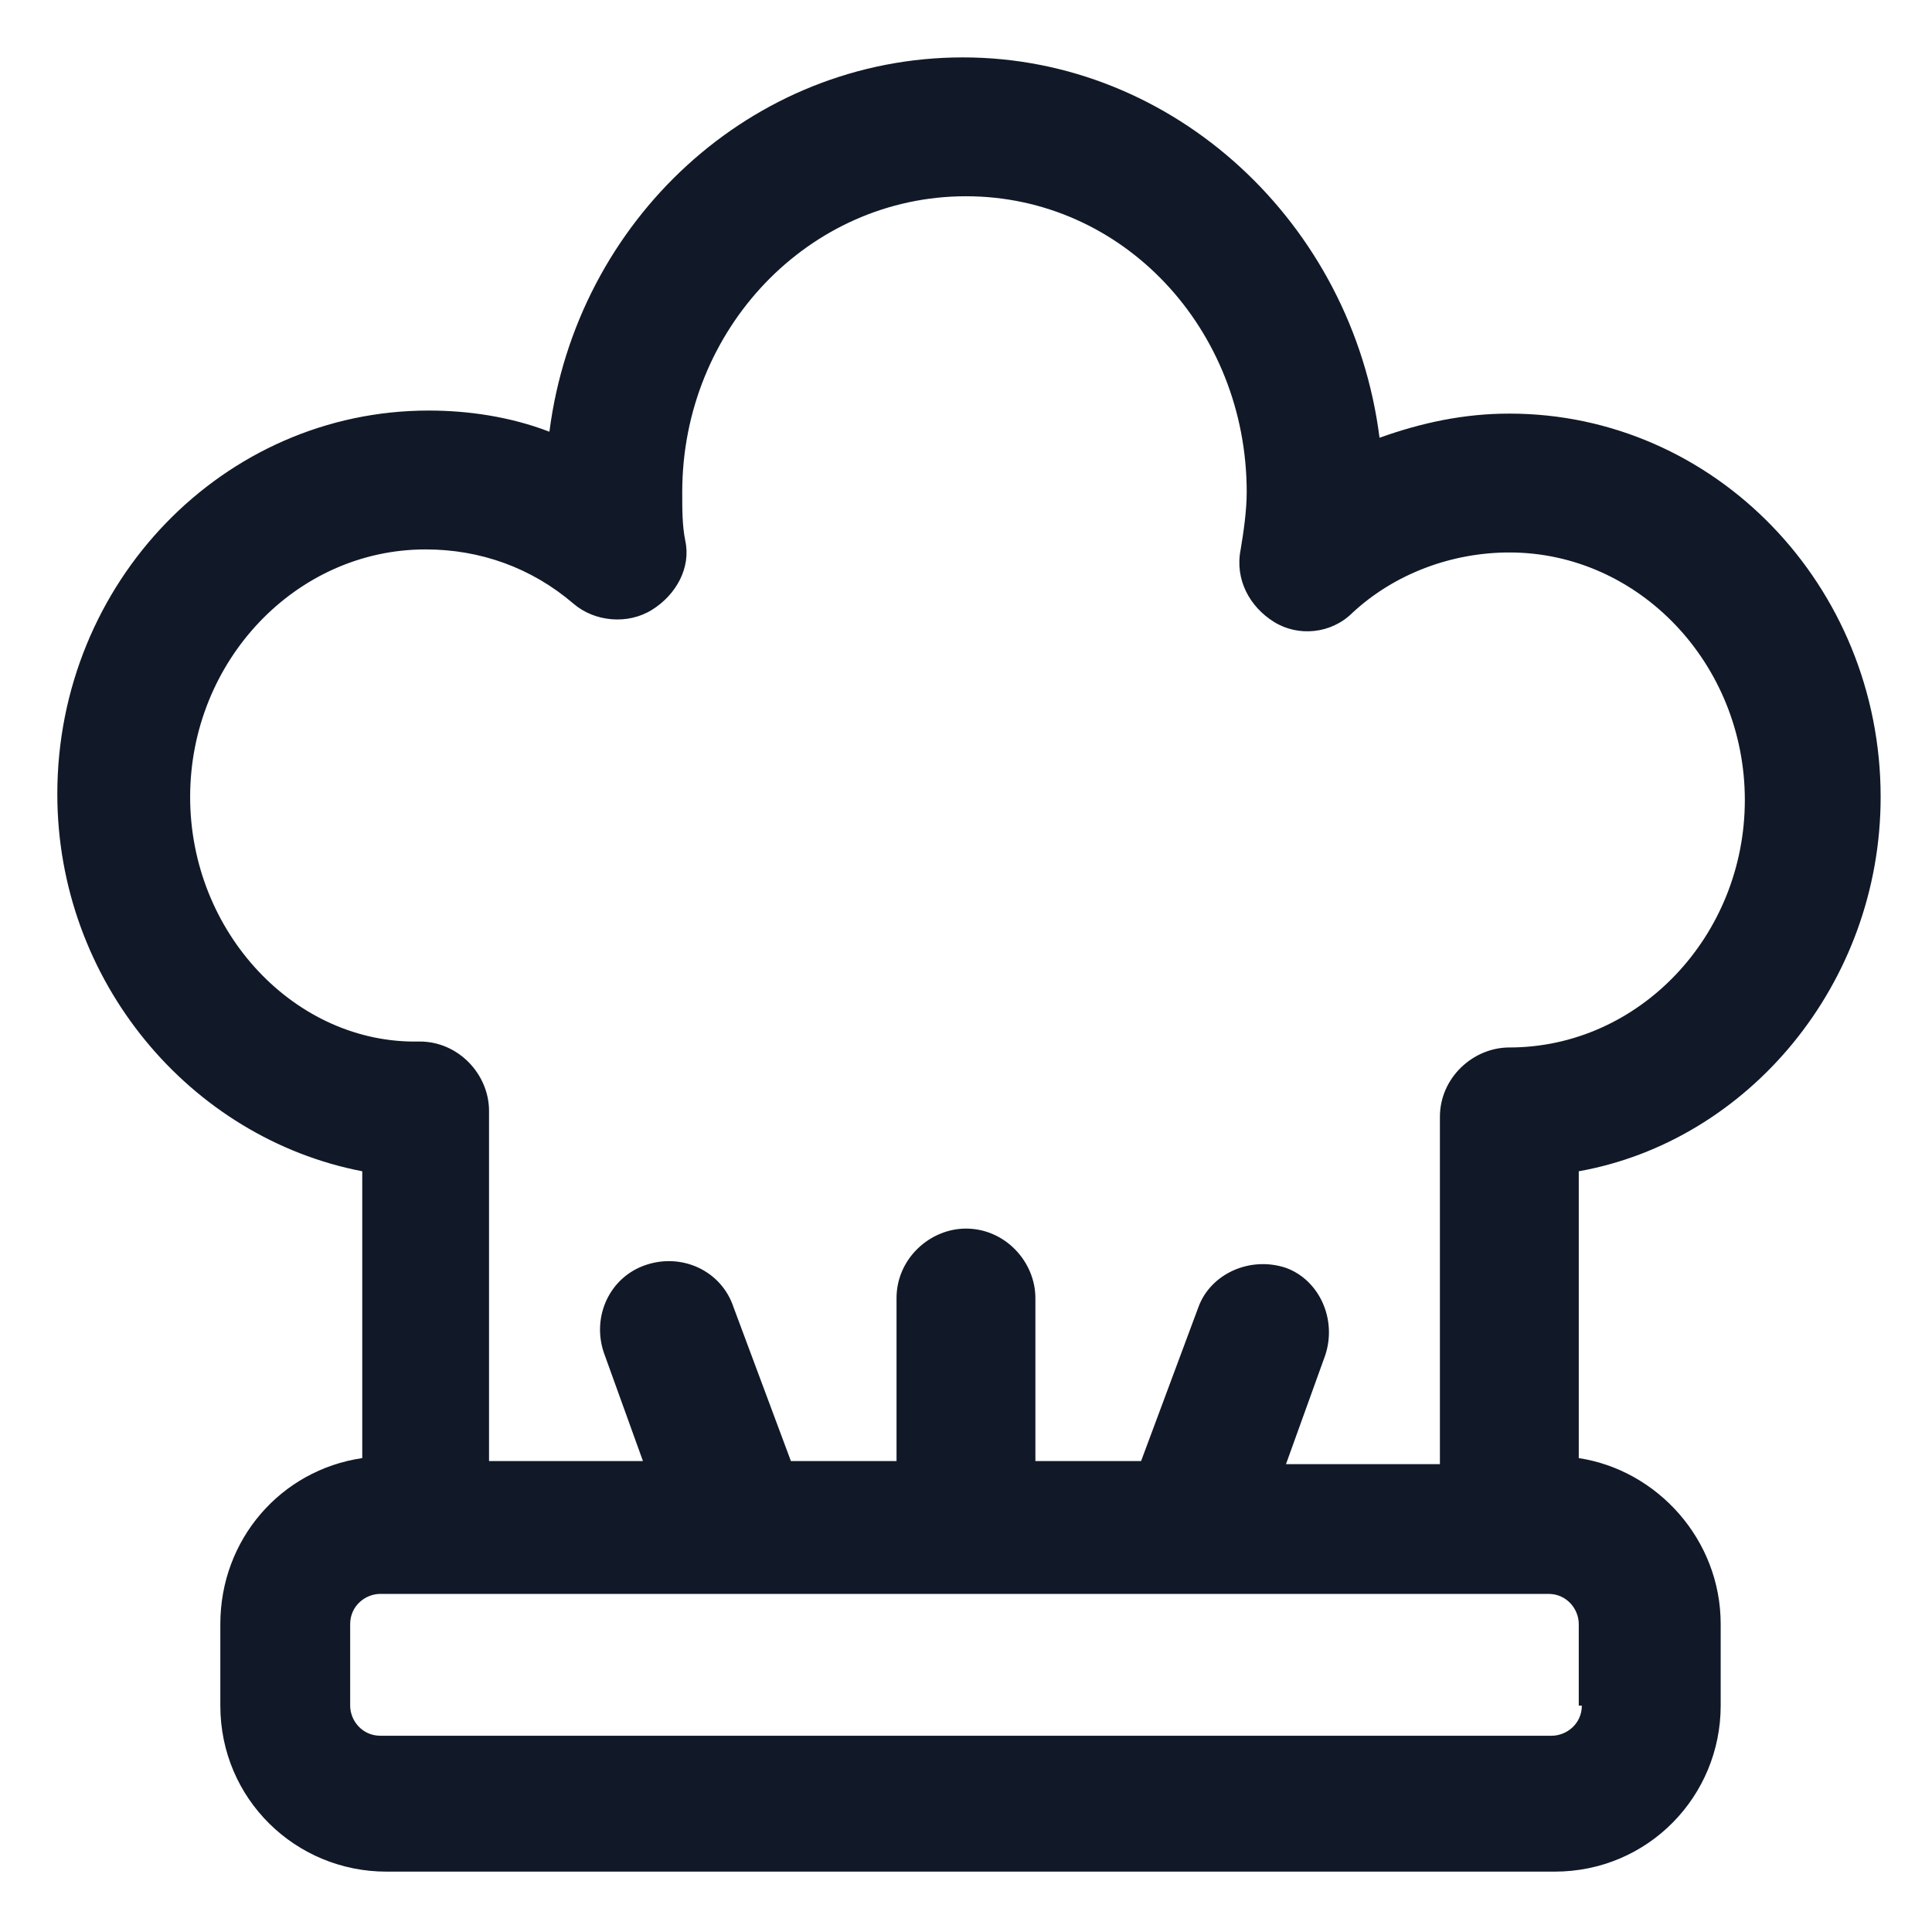 <svg xmlns="http://www.w3.org/2000/svg" width="24" height="24" viewBox="0 0 24 24" fill="none"><g clip-path="url(#clip0_501_39089)"><path d="M23.362 9.9C23.362 7.275 21.3 5.138 18.75 5.138C18.187 5.138 17.662 5.25 17.137 5.438C16.8 2.775 14.587 0.713 11.962 0.713C9.337 0.713 7.162 2.738 6.825 5.363C6.337 5.175 5.812 5.1 5.325 5.1C2.775 5.1 0.712 7.238 0.712 9.863C0.712 12.188 2.362 14.137 4.5 14.55V18.113C3.487 18.262 2.737 19.125 2.737 20.175V21.188C2.737 22.35 3.675 23.25 4.8 23.25H19.312C20.475 23.25 21.375 22.312 21.375 21.188V20.175C21.375 19.125 20.587 18.262 19.612 18.113V14.55C21.712 14.175 23.362 12.225 23.362 9.9ZM2.362 9.9C2.362 8.213 3.675 6.825 5.287 6.825C5.962 6.825 6.6 7.05 7.125 7.5C7.387 7.725 7.8 7.763 8.1 7.575C8.4 7.388 8.587 7.05 8.512 6.713C8.475 6.525 8.475 6.338 8.475 6.113C8.475 4.088 10.05 2.438 12 2.438C13.95 2.438 15.487 4.088 15.487 6.113C15.487 6.338 15.45 6.6 15.412 6.825C15.337 7.2 15.525 7.538 15.825 7.725C16.125 7.913 16.537 7.875 16.8 7.613C17.325 7.125 18.037 6.863 18.75 6.863C20.362 6.863 21.675 8.25 21.675 9.938C21.675 11.625 20.362 13.012 18.75 13.012C18.3 13.012 17.887 13.387 17.887 13.875V18.188H15.975L16.462 16.837C16.612 16.387 16.387 15.9 15.975 15.75C15.525 15.6 15.037 15.825 14.887 16.238L14.175 18.15H12.862V16.125C12.862 15.675 12.487 15.262 12 15.262C11.55 15.262 11.137 15.637 11.137 16.125V18.15H9.825L9.112 16.238C8.962 15.787 8.475 15.562 8.025 15.713C7.575 15.863 7.35 16.35 7.5 16.8L7.987 18.15H6.075V13.8C6.075 13.35 5.7 12.938 5.212 12.938C3.675 12.975 2.362 11.588 2.362 9.9ZM19.65 21.188C19.65 21.413 19.462 21.562 19.275 21.562H4.725C4.5 21.562 4.35 21.375 4.35 21.188V20.175C4.35 19.95 4.537 19.8 4.725 19.8H19.237C19.462 19.8 19.612 19.988 19.612 20.175V21.188H19.65Z" fill="#111928"></path></g><defs><clipPath id="clip0_501_39089"><rect width="24" height="24" fill="white"></rect></clipPath></defs></svg>